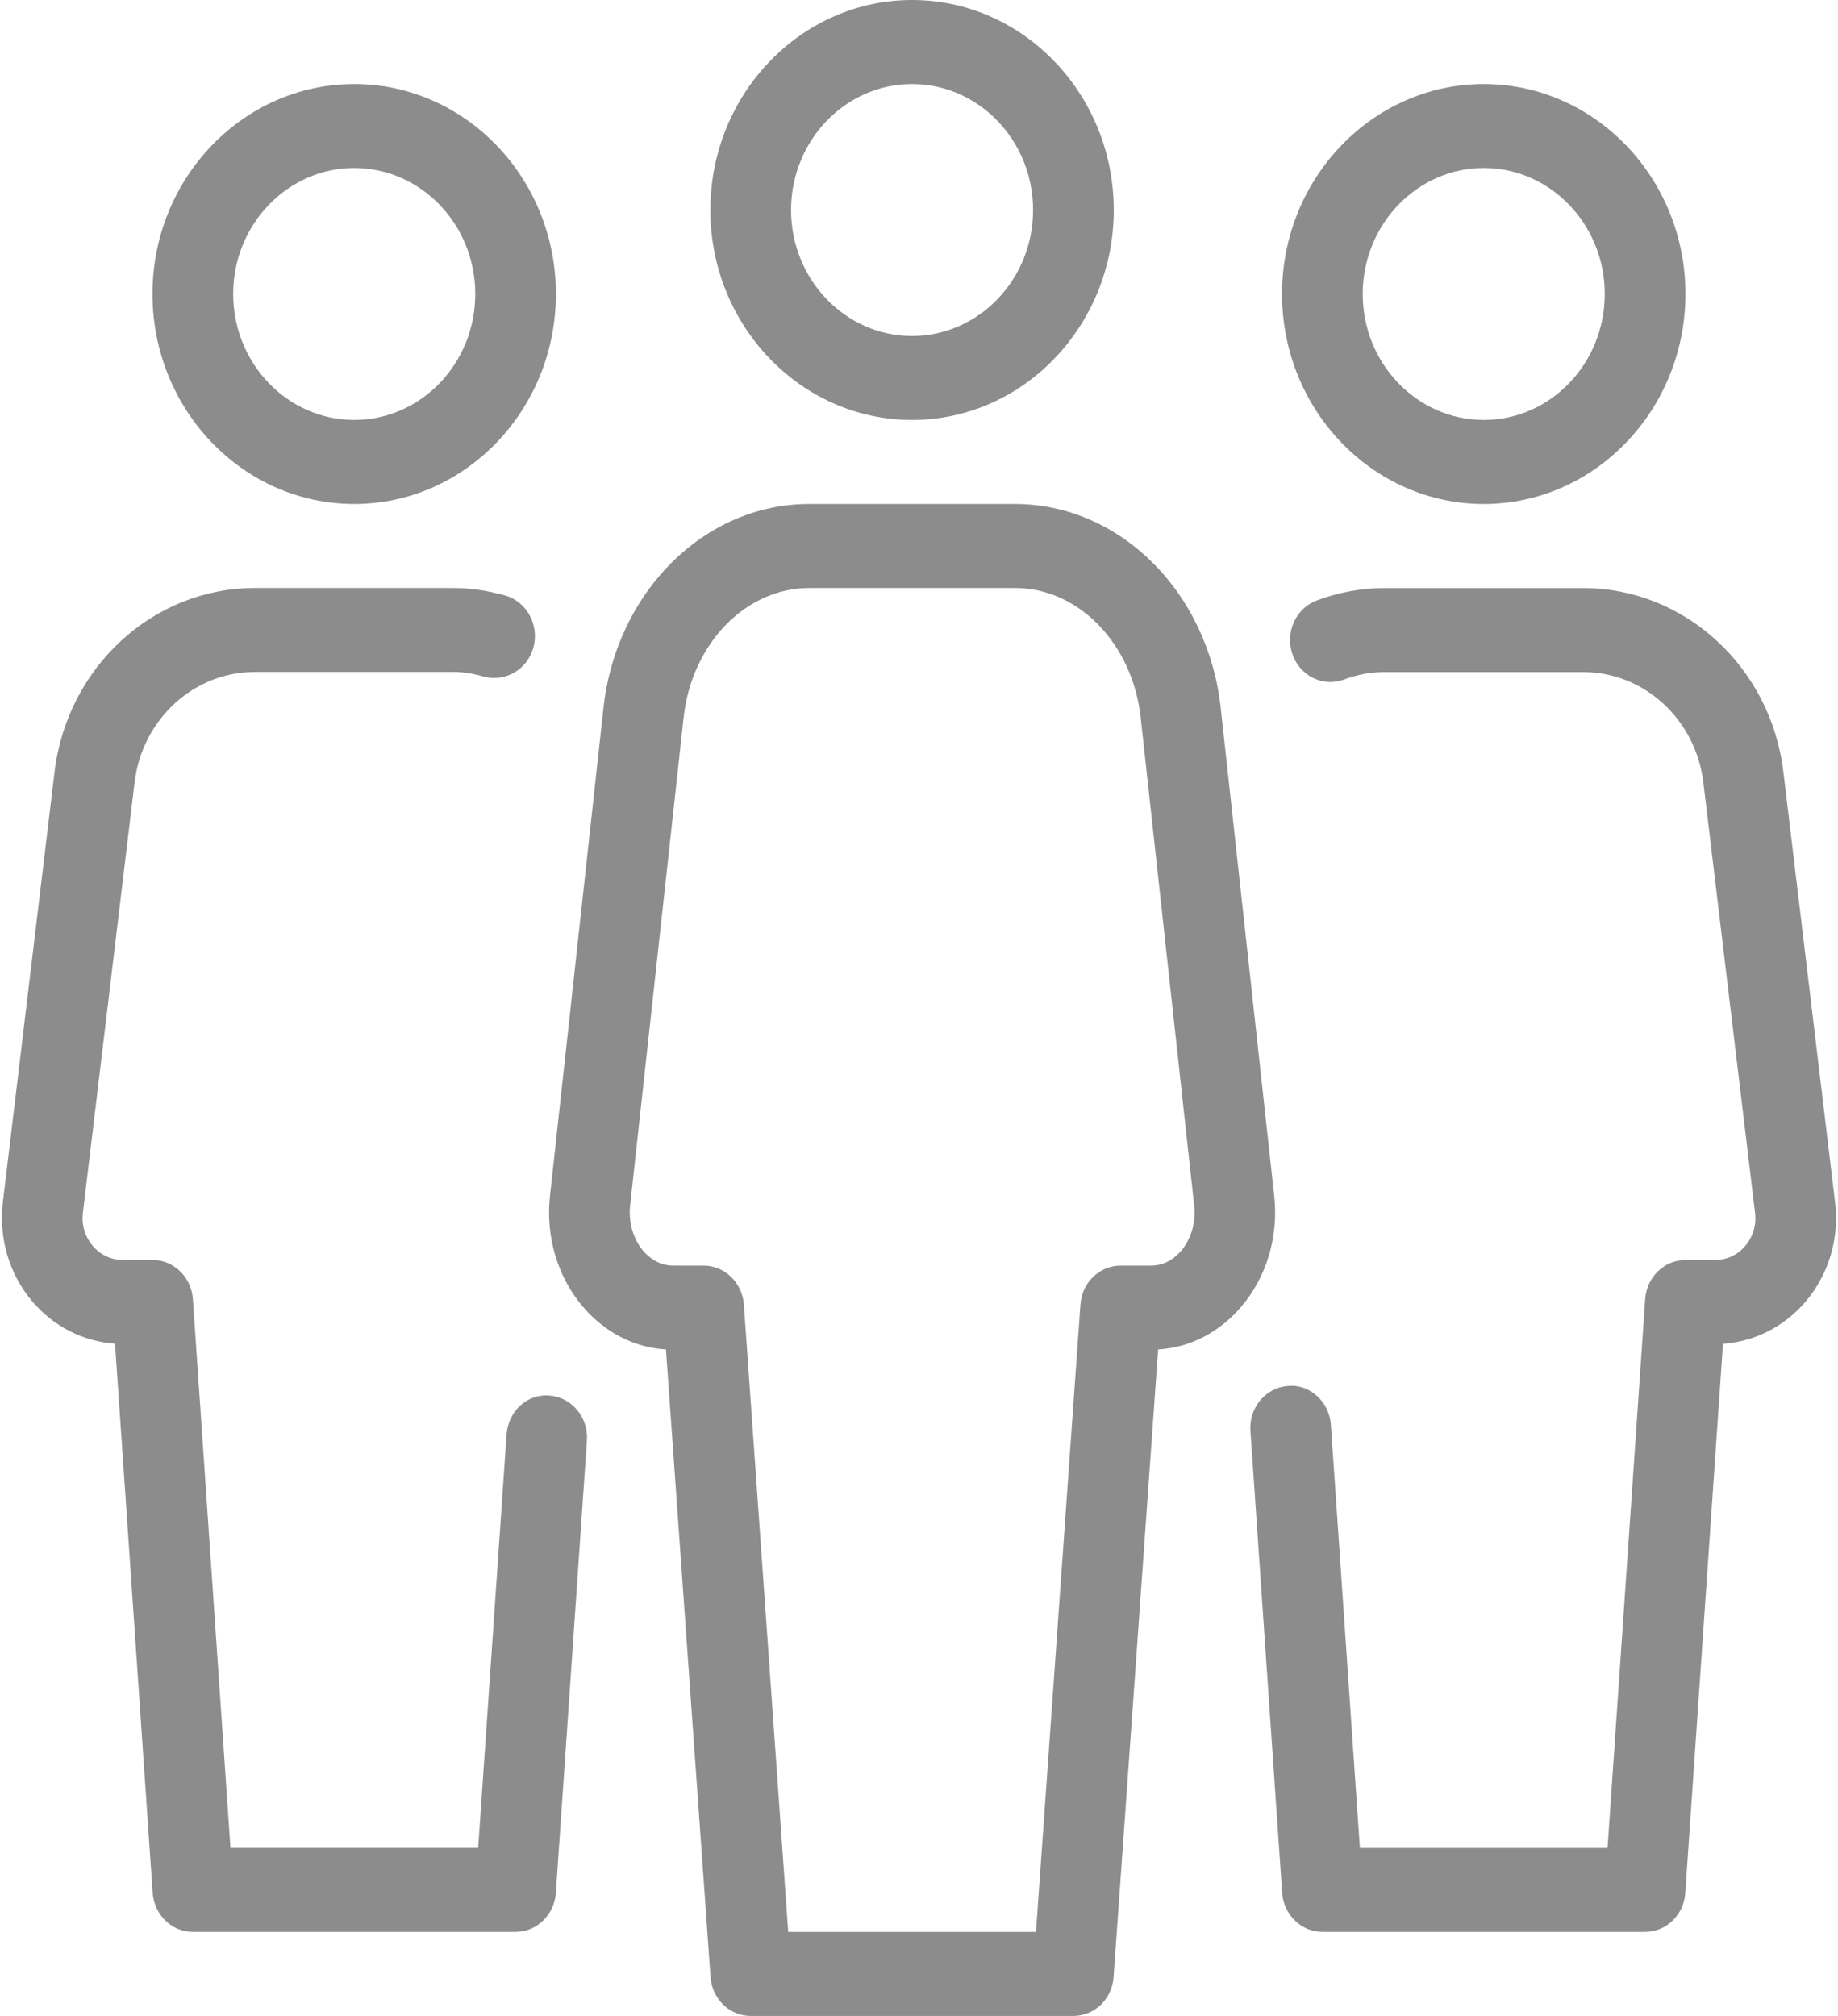 
<svg width="31px" height="34px" viewBox="0 0 31 34" version="1.1" xmlns="http://www.w3.org/2000/svg" xmlns:xlink="http://www.w3.org/1999/xlink">
    <!-- Generator: Sketch 47.1 (45422) - http://www.bohemiancoding.com/sketch -->
    <desc>Created with Sketch.</desc>
    <defs></defs>
    <g id="Ecrans" stroke="none" stroke-width="1" fill="none" fill-rule="evenodd">
        <g id="Fiche-lieu" transform="translate(-181, -634)" fill="#8C8C8C">
            <g id="Group-3" transform="translate(135, 557)">
                <g id="Group" transform="translate(11, 77)">
                    <g transform="translate(35, 0)">
                        <path d="M25.025,8.5 C26.9,8.5 28.427,6.91 28.427,4.958 C28.427,3.006 26.902,1.417 25.025,1.417 C23.15,1.417 21.623,3.006 21.623,4.958 C21.623,6.91 23.15,8.5 25.025,8.5 Z M25.025,2.833 C26.151,2.833 27.066,3.787 27.066,4.958 C27.066,6.13 26.152,7.083 25.025,7.083 C23.9,7.083 22.984,6.13 22.984,4.958 C22.984,3.787 23.901,2.833 25.025,2.833 Z" id="Shape"></path>
                        <path d="M30.951,20.28 C31.025,20.884 30.844,21.492 30.456,21.95 C30.098,22.372 29.596,22.627 29.06,22.664 L28.424,31.928 C28.4,32.296 28.103,32.583 27.747,32.583 L22.304,32.583 C21.949,32.583 21.652,32.296 21.625,31.926 L21.09,24.133 C21.063,23.743 21.346,23.403 21.72,23.376 C22.091,23.337 22.421,23.643 22.447,24.032 L22.936,31.168 L27.113,31.168 L27.748,21.909 C27.774,21.538 28.069,21.251 28.427,21.251 L28.927,21.251 C29.125,21.251 29.306,21.166 29.437,21.012 C29.567,20.858 29.626,20.659 29.601,20.455 L28.729,13.196 C28.601,12.135 27.732,11.335 26.704,11.335 L23.345,11.335 C23.121,11.335 22.893,11.377 22.666,11.461 C22.312,11.593 21.924,11.399 21.797,11.03 C21.672,10.662 21.857,10.257 22.211,10.126 C22.585,9.988 22.966,9.918 23.345,9.918 L26.704,9.918 C28.416,9.918 29.868,11.251 30.079,13.021 L30.951,20.28 Z M9.27,23.538 C9.643,23.566 9.926,23.905 9.899,24.294 L9.375,31.926 C9.349,32.296 9.052,32.583 8.696,32.583 L3.253,32.583 C2.898,32.583 2.601,32.296 2.575,31.926 L1.94,22.662 C1.404,22.626 0.901,22.371 0.544,21.948 C0.156,21.491 -0.024,20.883 0.048,20.278 L0.92,13.019 C1.133,11.25 2.583,9.917 4.295,9.917 L7.654,9.917 C7.927,9.917 8.199,9.956 8.514,10.041 C8.877,10.141 9.095,10.529 9,10.907 C8.904,11.285 8.531,11.506 8.168,11.413 C7.969,11.357 7.807,11.333 7.655,11.333 L4.295,11.333 C3.267,11.333 2.397,12.134 2.27,13.195 L1.398,20.454 C1.374,20.659 1.432,20.856 1.563,21.011 C1.693,21.165 1.874,21.25 2.073,21.25 L2.572,21.25 C2.93,21.25 3.227,21.538 3.253,21.907 L3.887,31.167 L8.065,31.167 L8.544,24.194 C8.571,23.804 8.891,23.501 9.27,23.538 Z" id="Combined-Shape"></path>
                        <path d="M5.974,8.5 C7.85,8.5 9.376,6.91 9.376,4.958 C9.376,3.006 7.851,1.417 5.974,1.417 C4.099,1.417 2.572,3.006 2.572,4.958 C2.572,6.91 4.099,8.5 5.974,8.5 Z M5.974,2.833 C7.1,2.833 8.016,3.787 8.016,4.958 C8.016,6.13 7.101,7.083 5.974,7.083 C4.85,7.083 3.933,6.13 3.933,4.958 C3.933,3.787 4.85,2.833 5.974,2.833 Z" id="Shape"></path>
                        <path d="M21.491,20.169 L20.589,11.941 C20.375,9.979 18.883,8.5 17.119,8.5 L13.645,8.5 C11.884,8.5 10.393,9.979 10.178,11.941 L9.276,20.169 C9.201,20.858 9.405,21.542 9.835,22.043 C10.206,22.475 10.698,22.728 11.232,22.759 L11.984,33.344 C12.009,33.714 12.306,34 12.661,34 L18.104,34 C18.461,34 18.757,33.714 18.782,33.344 L19.533,22.759 C20.067,22.728 20.559,22.477 20.931,22.043 C21.363,21.54 21.566,20.858 21.491,20.169 Z M19.918,21.1 C19.839,21.191 19.671,21.345 19.42,21.345 L18.902,21.345 C18.545,21.345 18.249,21.631 18.223,22.001 L17.473,32.583 L13.294,32.583 L12.546,22.001 C12.518,21.631 12.223,21.345 11.867,21.345 L11.349,21.345 C11.1,21.345 10.93,21.191 10.851,21.1 C10.679,20.897 10.597,20.617 10.628,20.329 L11.53,12.101 C11.666,10.856 12.577,9.917 13.648,9.917 L17.122,9.917 C18.191,9.917 19.102,10.856 19.239,12.101 L20.141,20.329 C20.173,20.617 20.091,20.897 19.918,21.1 Z" id="Shape"></path>
                        <path d="M15.383,7.083 C17.258,7.083 18.785,5.494 18.785,3.542 C18.785,1.59 17.259,0 15.383,0 C13.508,0 11.981,1.589 11.981,3.542 C11.981,5.494 13.508,7.083 15.383,7.083 Z M15.383,1.417 C16.508,1.417 17.424,2.37 17.424,3.542 C17.424,4.713 16.508,5.667 15.383,5.667 C14.257,5.667 13.342,4.713 13.342,3.542 C13.342,2.37 14.259,1.417 15.383,1.417 Z" id="Shape"></path>
                    </g>
                </g>
            </g>
        </g>
    </g>
</svg>